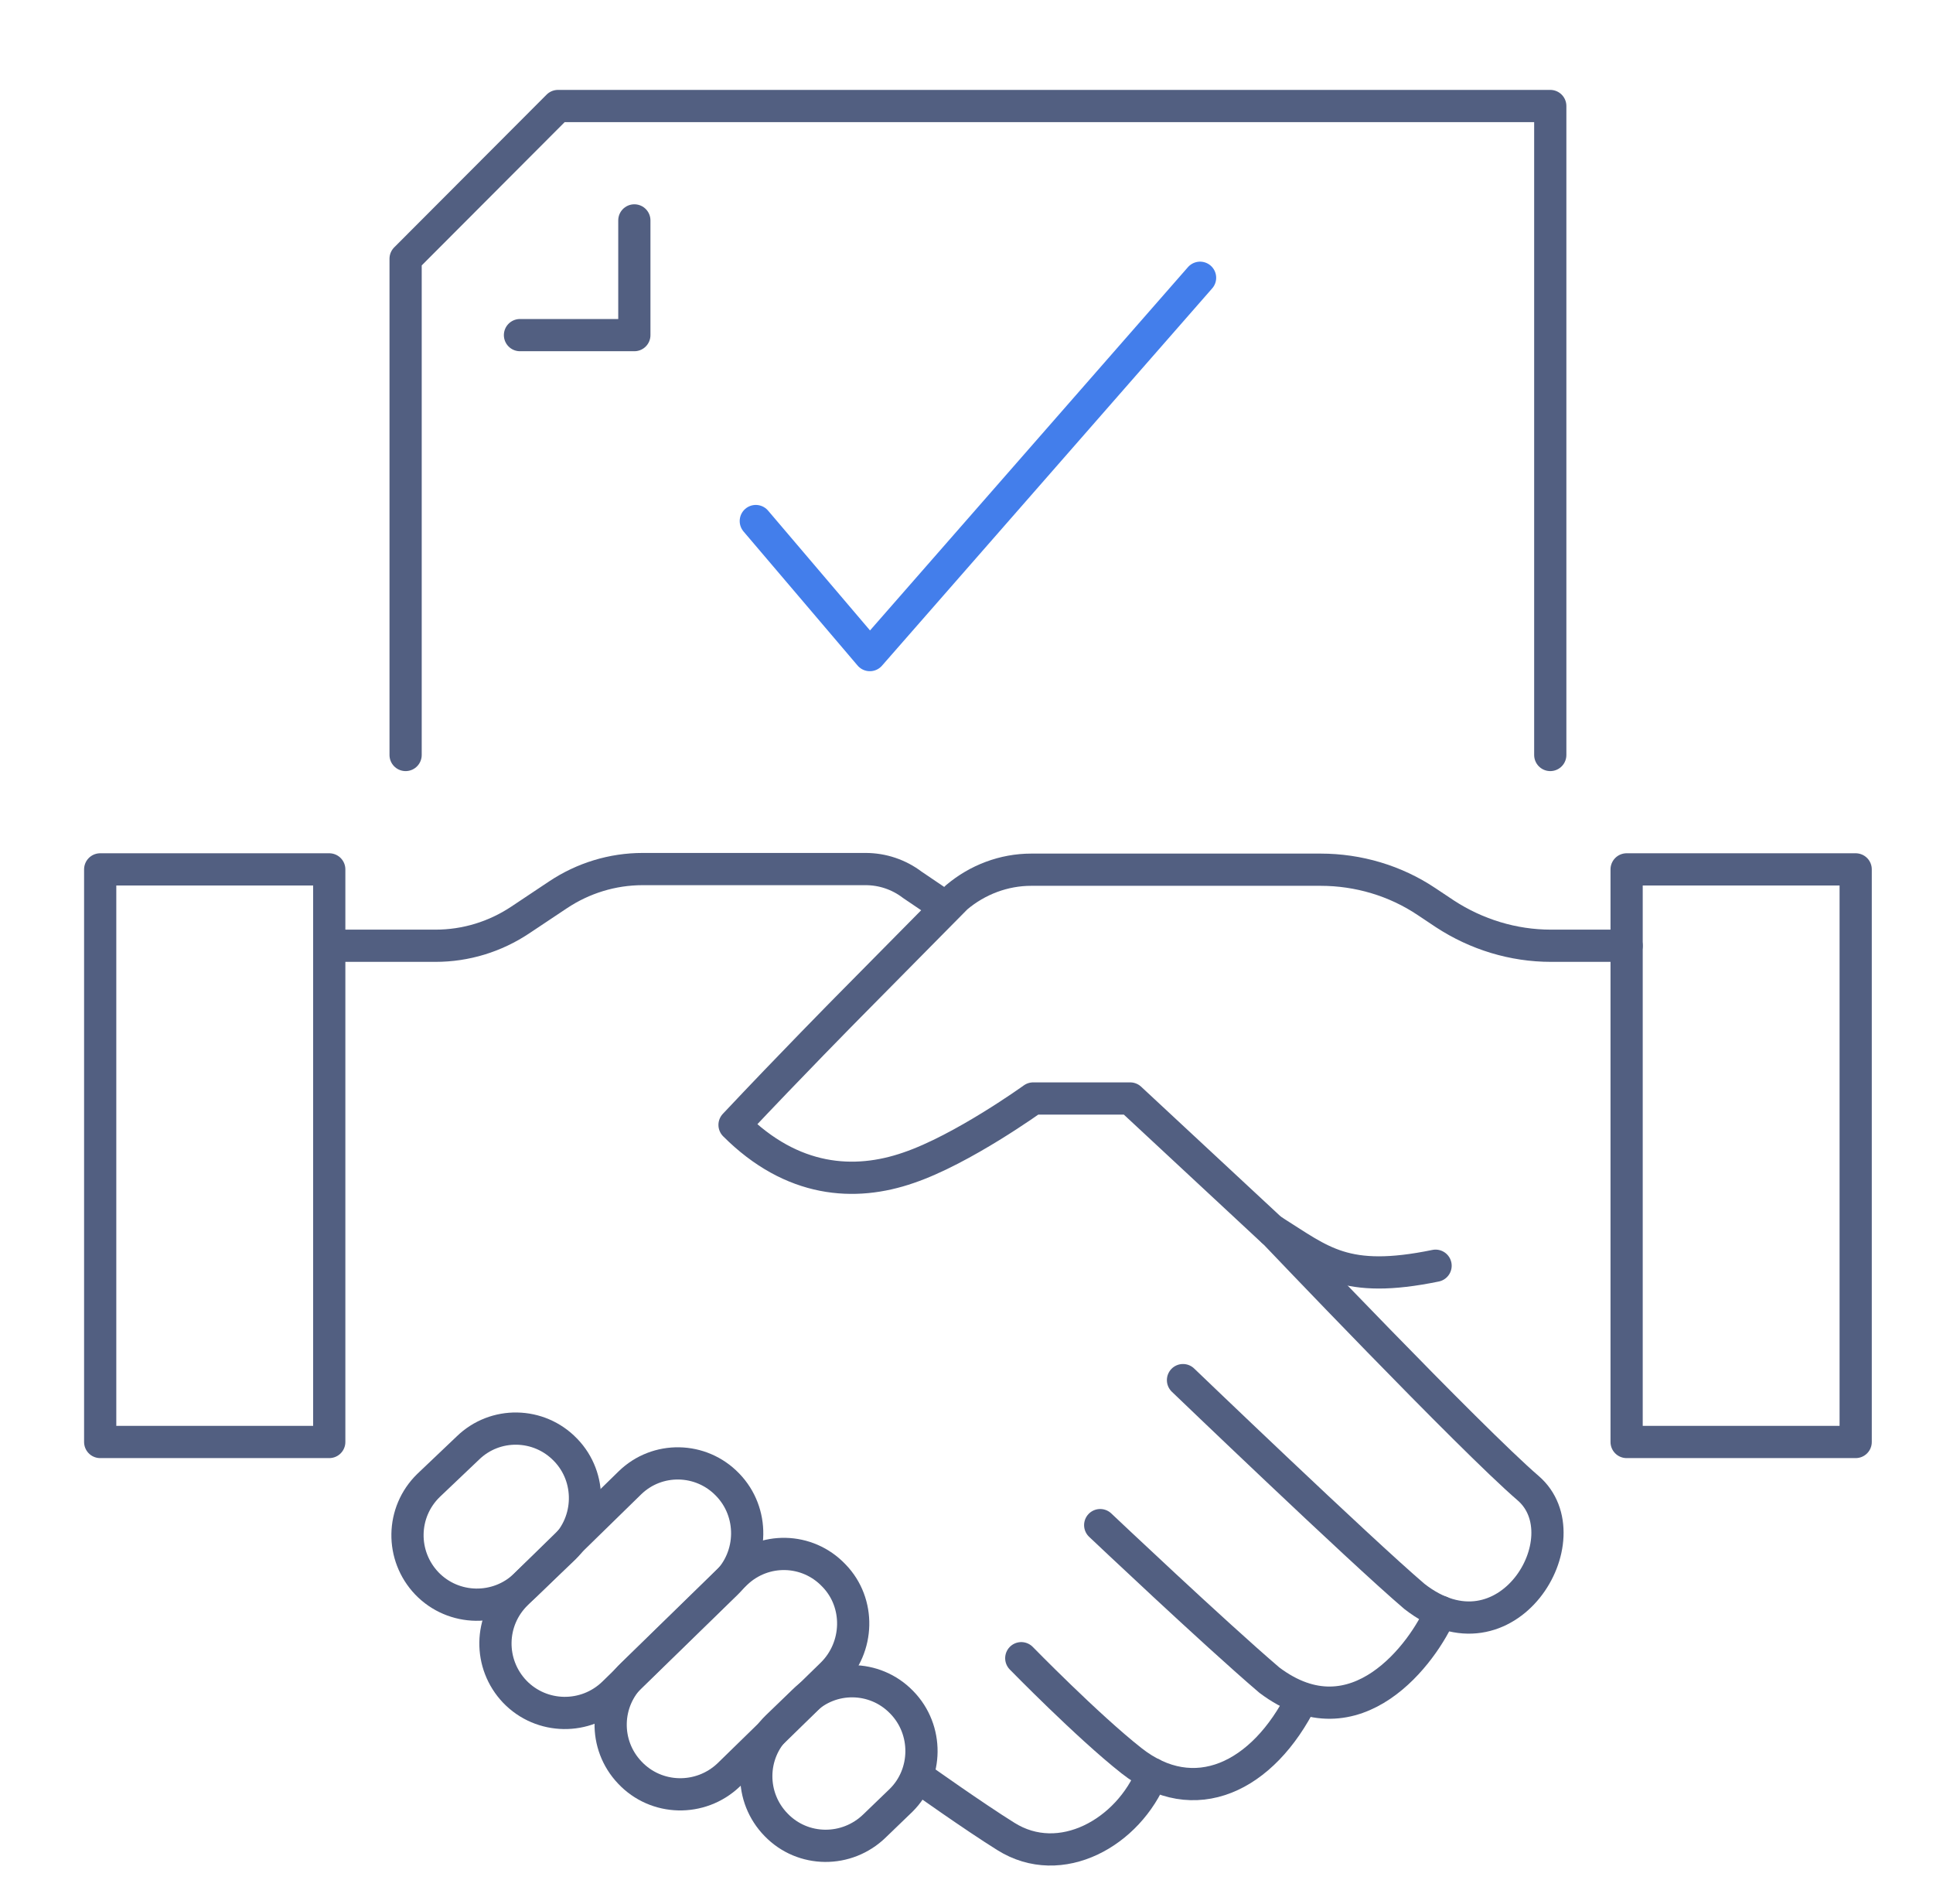 <svg xmlns="http://www.w3.org/2000/svg" xmlns:xlink="http://www.w3.org/1999/xlink" id="&#x56FE;&#x5C42;_1" x="0px" y="0px" viewBox="0 0 600 591" style="enable-background:new 0 0 600 591;" xml:space="preserve"><style type="text/css">	.st0{fill:none;stroke:#525F81;stroke-width:10;stroke-linecap:round;stroke-linejoin:round;stroke-miterlimit:7.111;}	.st1{fill:none;stroke:#437EEB;stroke-width:10;stroke-linecap:round;stroke-linejoin:round;stroke-miterlimit:13.333;}</style><g>	<polyline class="st0" points="481.2,234.3 481.2,32.9 173.2,32.9 125.9,80.3 125.9,234.3  "></polyline>	<polyline class="st0" points="196.9,68.4 196.9,104 161.4,104  "></polyline>	<path class="st0" d="M504.9,293.5h-23.5c-11.7,0-23.1-3.5-32.9-9.9l-5.7-3.8c-9.7-6.5-21.2-9.9-32.9-9.9h-89.8  c-8.5,0-16.7,3.1-23.2,8.6L263,312.8c0,0-17.5,17.7-35,36.3c17.9,17.9,37.3,19.1,54,13.3c16.8-5.7,38.7-21.5,38.7-21.5h30.1  L395,382"></path>	<path class="st0" d="M395.1,382c0,0,61.4,64.5,79.2,79.8s-6.7,56-35.3,33.6c-17.1-14.6-71.8-67.1-71.8-67.1"></path>	<path class="st0" d="M447.2,500.2c-5.2,12.4-26.3,41.5-53.2,21.2c-17.1-14.6-52.5-48.1-52.5-48.1"></path>	<path class="st0" d="M404.2,527.1c-12.2,24.6-33.6,34.6-53,19.3c-13.6-10.7-34.2-31.8-34.2-31.8"></path>	<path class="st0" d="M357.6,550.5c-7.3,18.2-28.4,30.1-45.4,19.4c-9.8-6.1-26.4-17.9-26.4-17.9"></path>	<path class="st0" d="M102.2,293.5h33c9.4,0,18.5-2.8,26.3-8l11.7-7.8c7.8-5.2,16.9-8,26.3-8h69.2c5.2,0,10.3,1.7,14.5,4.9l10.2,6.9  "></path>	<rect x="31.1" y="269.8" class="st0" width="71.1" height="177.7"></rect>	<rect x="504.9" y="269.8" class="st0" width="71.1" height="177.7"></rect>	<path class="st0" d="M175.6,450l-0.1-0.1c-8.2-8.5-21.8-8.8-30.3-0.5L133,461c-8.5,8.3-8.7,21.8-0.5,30.4c8.3,8.6,22,8.8,30.6,0.5  l12-11.5C183.5,472.2,183.8,458.5,175.6,450z"></path>	<path class="st0" d="M225.9,460.8l-0.1-0.1c-8.2-8.5-21.8-8.8-30.3-0.5l-35.2,34.4c-8.5,8.3-8.7,21.8-0.5,30.4  c8.3,8.6,22,8.8,30.6,0.5l35.1-34.2C233.9,483,234.1,469.3,225.9,460.8z"></path>	<path class="st0" d="M258.9,489l-0.1-0.1c-8.2-8.6-21.7-8.9-30.3-0.7l-32.3,31.5c-8.6,8.2-8.9,21.8-0.7,30.4  c8.2,8.7,21.9,9,30.6,0.8l32.2-31.4C266.7,511.2,267.1,497.5,258.9,489z"></path>	<path class="st0" d="M279.9,528.3l-0.1-0.1c-8.3-8.5-21.9-8.6-30.3-0.3l-8.3,8c-8.5,8.3-8.6,21.9-0.3,30.4c8.3,8.6,22,8.7,30.6,0.3  l8.2-7.9C288,550.5,288.2,536.8,279.9,528.3z"></path>	<path class="st0" d="M445.6,392.8c-28.2,5.8-35.4-1.4-50.4-10.8"></path></g><polyline class="st1" points="234.6,161.7 270,203.3 372.5,86.2 "></polyline></svg>